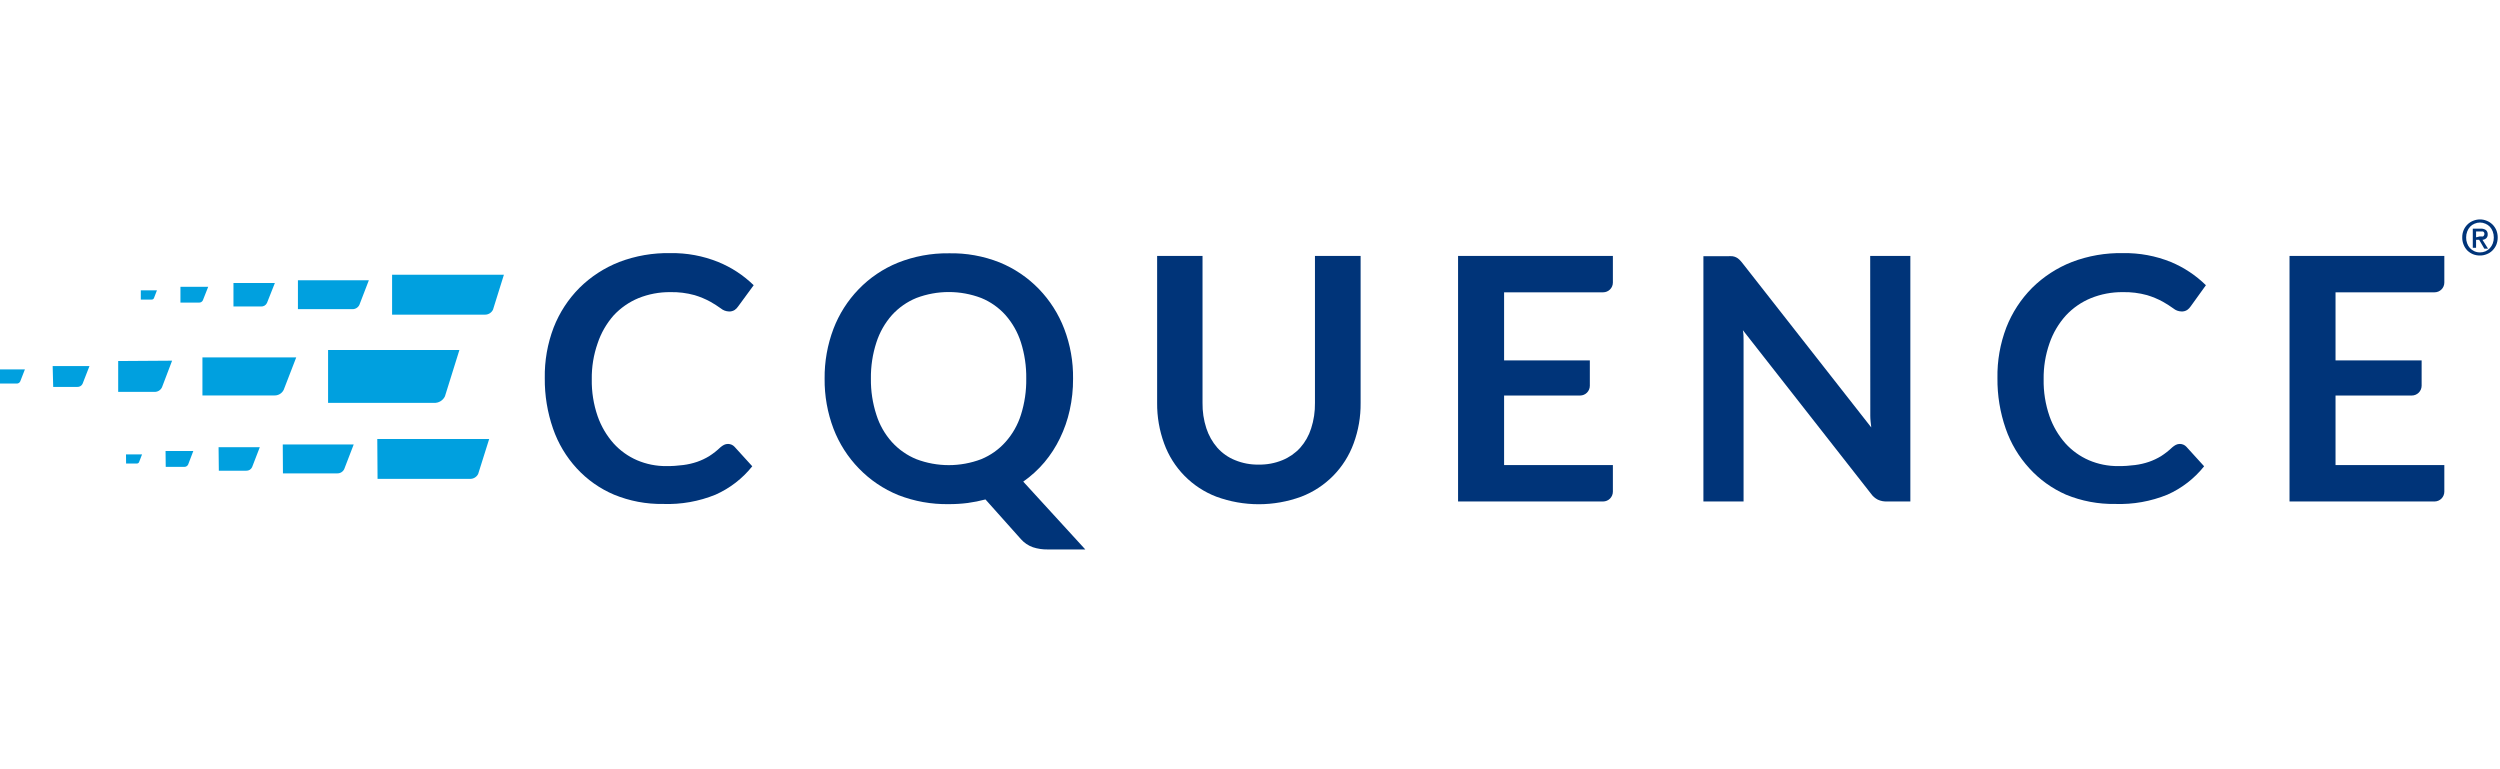 <svg width="182" height="56" viewBox="0 0 182 56" fill="none" xmlns="http://www.w3.org/2000/svg">
<g clip-path="url(#clip0_21792_17856)">
<path d="M44.675 22.959C45.179 22.417 45.793 21.99 46.476 21.706C47.212 21.409 48 21.26 48.794 21.267C49.393 21.254 49.991 21.328 50.569 21.487C50.97 21.608 51.357 21.77 51.724 21.971C51.985 22.118 52.237 22.279 52.48 22.455C52.644 22.59 52.848 22.667 53.06 22.674C53.211 22.685 53.36 22.646 53.486 22.565C53.586 22.495 53.672 22.408 53.738 22.307L54.868 20.764C54.125 20.038 53.248 19.464 52.286 19.073C51.181 18.626 49.998 18.407 48.807 18.427C47.535 18.401 46.271 18.62 45.082 19.073C43.998 19.497 43.011 20.139 42.184 20.957C41.366 21.78 40.727 22.762 40.305 23.843C39.857 25.019 39.638 26.27 39.66 27.529C39.647 28.779 39.85 30.021 40.26 31.202C40.63 32.274 41.217 33.258 41.984 34.094C42.742 34.919 43.669 35.573 44.701 36.011C45.835 36.477 47.052 36.708 48.277 36.688C49.583 36.735 50.883 36.504 52.092 36.011C53.136 35.547 54.053 34.839 54.765 33.945L53.474 32.525C53.413 32.46 53.34 32.408 53.26 32.373C53.178 32.337 53.091 32.319 53.002 32.318C52.902 32.317 52.802 32.339 52.712 32.383C52.617 32.433 52.528 32.493 52.447 32.564C52.195 32.805 51.921 33.021 51.627 33.209C51.35 33.377 51.056 33.515 50.75 33.622C50.42 33.734 50.081 33.812 49.736 33.855C49.33 33.909 48.92 33.935 48.51 33.932C47.778 33.938 47.053 33.793 46.38 33.506C45.725 33.223 45.14 32.802 44.662 32.273C44.153 31.696 43.76 31.025 43.507 30.298C43.21 29.434 43.066 28.526 43.081 27.613C43.068 26.721 43.212 25.834 43.507 24.992C43.756 24.242 44.153 23.551 44.675 22.959Z" fill="#003479"/>
<path d="M76.034 33.655C76.482 33.121 76.862 32.533 77.164 31.905C77.48 31.256 77.719 30.571 77.874 29.866C78.042 29.111 78.125 28.34 78.119 27.567C78.136 26.326 77.917 25.093 77.474 23.933C77.061 22.855 76.436 21.872 75.634 21.041C74.826 20.205 73.852 19.545 72.775 19.105C71.596 18.638 70.337 18.412 69.069 18.44C67.804 18.424 66.547 18.657 65.371 19.124C64.29 19.562 63.314 20.222 62.505 21.061C61.709 21.886 61.087 22.863 60.678 23.933C60.238 25.094 60.019 26.326 60.032 27.567C60.019 28.811 60.238 30.045 60.678 31.208C61.092 32.29 61.722 33.276 62.53 34.106C63.341 34.944 64.317 35.603 65.397 36.043C66.567 36.499 67.814 36.722 69.069 36.701C69.531 36.703 69.993 36.675 70.451 36.617C70.886 36.558 71.317 36.471 71.742 36.359L74.324 39.251C74.56 39.518 74.859 39.72 75.195 39.839C75.541 39.952 75.903 40.006 76.267 40H79.01L74.492 35.062C75.065 34.661 75.583 34.188 76.034 33.655ZM74.324 30.201C74.094 30.932 73.712 31.605 73.201 32.176C72.714 32.723 72.109 33.151 71.432 33.429C69.912 34.006 68.233 34.006 66.713 33.429C66.034 33.152 65.425 32.726 64.932 32.183C64.418 31.61 64.033 30.935 63.802 30.201C63.525 29.349 63.389 28.457 63.402 27.561C63.39 26.667 63.525 25.777 63.802 24.927C64.037 24.194 64.421 23.517 64.932 22.939C65.425 22.396 66.034 21.97 66.713 21.693C68.233 21.116 69.912 21.116 71.432 21.693C72.109 21.969 72.713 22.395 73.201 22.939C73.709 23.517 74.091 24.194 74.324 24.927C74.593 25.779 74.724 26.668 74.711 27.561C74.724 28.456 74.594 29.348 74.324 30.201Z" fill="#003479"/>
<path d="M95.729 29.336C95.738 29.965 95.645 30.591 95.451 31.189C95.287 31.711 95.014 32.193 94.651 32.602C94.292 32.994 93.851 33.3 93.36 33.5C92.813 33.724 92.227 33.834 91.636 33.822C91.046 33.835 90.459 33.725 89.913 33.5C89.418 33.302 88.977 32.992 88.622 32.596C88.262 32.181 87.989 31.698 87.821 31.176C87.627 30.578 87.534 29.952 87.544 29.323V18.634H84.239V29.336C84.23 30.342 84.403 31.341 84.749 32.286C85.068 33.166 85.572 33.968 86.228 34.636C86.884 35.304 87.676 35.824 88.551 36.159C90.545 36.891 92.734 36.891 94.728 36.159C95.604 35.824 96.398 35.305 97.056 34.637C97.714 33.968 98.221 33.167 98.543 32.286C98.891 31.342 99.064 30.342 99.053 29.336V18.634H95.729V29.336Z" fill="#003479"/>
<path d="M106.147 36.508H116.708C116.897 36.506 117.078 36.43 117.21 36.296C117.343 36.161 117.418 35.98 117.418 35.791V33.855H109.498V28.794H115.03C115.218 28.794 115.399 28.719 115.532 28.586C115.665 28.453 115.74 28.272 115.74 28.084V26.238H109.498V21.28H116.708C116.896 21.28 117.077 21.205 117.21 21.072C117.343 20.939 117.418 20.759 117.418 20.57V18.634H106.147V36.508Z" fill="#003479"/>
<path d="M136.157 29.498C136.157 29.736 136.157 29.995 136.157 30.272C136.157 30.55 136.195 30.827 136.228 31.118L126.861 19.169C126.787 19.07 126.705 18.978 126.616 18.892C126.481 18.761 126.306 18.677 126.119 18.653C125.997 18.645 125.874 18.645 125.751 18.653H124.008V36.508H126.932V25.534C126.932 25.315 126.932 25.082 126.932 24.818C126.932 24.553 126.932 24.301 126.881 24.037L136.202 35.933C136.332 36.122 136.508 36.275 136.712 36.379C136.914 36.47 137.135 36.514 137.357 36.508H139.074V18.634H136.15L136.157 29.498Z" fill="#003479"/>
<path d="M150.403 22.959C150.911 22.416 151.53 21.988 152.217 21.706C152.953 21.409 153.741 21.26 154.535 21.267C155.134 21.254 155.732 21.328 156.31 21.487C156.711 21.608 157.098 21.77 157.465 21.971C157.726 22.118 157.978 22.279 158.221 22.455C158.385 22.59 158.589 22.667 158.801 22.674C158.952 22.685 159.101 22.646 159.228 22.565C159.327 22.495 159.412 22.408 159.479 22.307L160.59 20.764C159.856 20.042 158.99 19.468 158.04 19.073C156.935 18.626 155.752 18.407 154.56 18.427C153.289 18.401 152.024 18.62 150.836 19.073C149.752 19.497 148.765 20.139 147.938 20.957C147.12 21.78 146.481 22.762 146.059 23.843C145.611 25.019 145.391 26.27 145.414 27.529C145.401 28.779 145.604 30.021 146.014 31.202C146.384 32.274 146.971 33.258 147.737 34.094C148.481 34.913 149.39 35.566 150.403 36.011C151.537 36.477 152.754 36.708 153.98 36.688C155.283 36.734 156.581 36.503 157.788 36.011C158.832 35.547 159.749 34.839 160.46 33.945L159.169 32.525C159.109 32.46 159.036 32.408 158.955 32.373C158.874 32.337 158.787 32.319 158.698 32.318C158.598 32.317 158.498 32.339 158.408 32.383C158.313 32.433 158.224 32.493 158.143 32.564C157.891 32.805 157.617 33.021 157.323 33.209C157.046 33.377 156.751 33.515 156.445 33.622C156.116 33.734 155.777 33.812 155.432 33.855C155.025 33.909 154.616 33.935 154.205 33.932C153.474 33.938 152.748 33.793 152.075 33.506C151.421 33.223 150.836 32.802 150.358 32.273C149.849 31.696 149.456 31.025 149.203 30.298C148.905 29.434 148.761 28.526 148.777 27.613C148.764 26.721 148.908 25.834 149.203 24.992C149.461 24.24 149.87 23.548 150.403 22.959Z" fill="#003479"/>
<path d="M177.237 21.28C177.33 21.28 177.423 21.262 177.509 21.226C177.595 21.191 177.673 21.138 177.739 21.072C177.805 21.006 177.858 20.928 177.893 20.842C177.929 20.756 177.947 20.663 177.947 20.57V18.634H166.677V36.508H177.237C177.426 36.506 177.607 36.43 177.74 36.296C177.873 36.161 177.947 35.98 177.947 35.791V33.855H170.027V28.794H175.578C175.767 28.794 175.948 28.719 176.083 28.586C176.217 28.453 176.293 28.273 176.295 28.084V26.238H170.027V21.28H177.237Z" fill="#003479"/>
<path d="M0 27.923H1.214C1.267 27.925 1.32 27.912 1.366 27.884C1.412 27.857 1.449 27.816 1.472 27.768L1.814 26.89H0V27.923Z" fill="#00A0DF"/>
<path d="M8.604 26.283V28.529H11.232C11.348 28.535 11.464 28.507 11.564 28.447C11.664 28.387 11.743 28.299 11.793 28.194L12.529 26.257L8.604 26.283Z" fill="#00A0DF"/>
<path d="M11.038 21.809C11.073 21.811 11.108 21.802 11.138 21.784C11.168 21.765 11.192 21.738 11.206 21.706L11.425 21.138H10.251V21.809H11.038Z" fill="#00A0DF"/>
<path d="M3.873 28.168H5.629C5.708 28.172 5.786 28.152 5.854 28.112C5.921 28.072 5.976 28.013 6.01 27.942L6.513 26.651H3.834L3.873 28.168Z" fill="#00A0DF"/>
<path d="M25.64 22.507C25.747 22.512 25.854 22.485 25.947 22.43C26.04 22.375 26.115 22.294 26.162 22.197L26.853 20.402H21.689V22.507H25.64Z" fill="#00A0DF"/>
<path d="M23.884 29.33H31.591C31.757 29.338 31.921 29.297 32.064 29.212C32.206 29.127 32.32 29.002 32.392 28.852L33.444 25.482H23.884V29.33Z" fill="#00A0DF"/>
<path d="M19.004 22.313C19.093 22.318 19.182 22.296 19.259 22.25C19.336 22.204 19.398 22.136 19.436 22.055L20.011 20.602H16.996V22.313H19.004Z" fill="#00A0DF"/>
<path d="M9.179 33.745H9.954C9.988 33.747 10.023 33.739 10.053 33.722C10.082 33.705 10.107 33.679 10.122 33.648L10.341 33.08H9.173L9.179 33.745Z" fill="#00A0DF"/>
<path d="M12.065 33.99H13.407C13.468 33.993 13.527 33.978 13.579 33.947C13.631 33.916 13.672 33.871 13.698 33.816L14.072 32.835H12.052L12.065 33.99Z" fill="#00A0DF"/>
<path d="M27.486 34.862H34.212C34.336 34.866 34.459 34.834 34.565 34.77C34.672 34.705 34.758 34.612 34.812 34.5L35.613 31.957H27.466L27.486 34.862Z" fill="#00A0DF"/>
<path d="M28.544 20.002V22.907H35.283C35.409 22.912 35.533 22.881 35.641 22.817C35.748 22.752 35.835 22.658 35.89 22.545L36.684 20.002H28.544Z" fill="#00A0DF"/>
<path d="M20.598 34.462H24.529C24.639 34.468 24.747 34.443 24.841 34.388C24.936 34.332 25.012 34.25 25.059 34.152L25.75 32.357H20.585L20.598 34.462Z" fill="#00A0DF"/>
<path d="M15.157 20.88H13.136V22.029H14.485C14.544 22.033 14.603 22.019 14.653 21.989C14.704 21.959 14.745 21.915 14.769 21.861L15.157 20.88Z" fill="#00A0DF"/>
<path d="M21.566 26.018H14.737V28.788H19.946C20.092 28.798 20.238 28.764 20.365 28.69C20.491 28.617 20.593 28.507 20.656 28.374L21.566 26.018Z" fill="#00A0DF"/>
<path d="M15.931 34.268H17.926C18.014 34.272 18.102 34.25 18.178 34.204C18.254 34.158 18.314 34.09 18.352 34.01L18.913 32.557H15.912L15.931 34.268Z" fill="#00A0DF"/>
<path d="M181.833 17.291C181.833 17.474 181.798 17.656 181.73 17.827C181.662 17.981 181.566 18.121 181.446 18.24C181.329 18.357 181.188 18.447 181.033 18.505C180.877 18.57 180.711 18.602 180.542 18.601C180.365 18.604 180.19 18.571 180.026 18.505C179.872 18.439 179.732 18.345 179.613 18.227C179.499 18.105 179.409 17.963 179.348 17.807C179.282 17.643 179.249 17.468 179.251 17.291C179.247 17.105 179.283 16.92 179.355 16.749C179.42 16.593 179.517 16.453 179.639 16.336C179.756 16.22 179.897 16.13 180.052 16.071C180.207 16.007 180.374 15.974 180.542 15.974C180.711 15.973 180.877 16.006 181.033 16.071C181.186 16.132 181.326 16.222 181.446 16.336C181.566 16.454 181.662 16.594 181.73 16.749C181.799 16.921 181.834 17.105 181.833 17.291ZM181.549 17.291C181.551 17.141 181.525 16.992 181.472 16.852C181.424 16.723 181.352 16.605 181.259 16.503C181.168 16.408 181.058 16.333 180.936 16.284C180.812 16.229 180.678 16.2 180.542 16.2C180.407 16.2 180.272 16.229 180.148 16.284C180.026 16.333 179.916 16.408 179.826 16.503C179.733 16.605 179.66 16.723 179.613 16.852C179.559 16.992 179.533 17.141 179.535 17.291C179.532 17.434 179.556 17.576 179.606 17.711C179.649 17.837 179.716 17.952 179.805 18.051C179.894 18.15 180.002 18.23 180.123 18.285C180.254 18.346 180.397 18.377 180.542 18.375C180.677 18.377 180.811 18.35 180.936 18.298C181.057 18.244 181.167 18.167 181.259 18.072C181.35 17.972 181.423 17.856 181.472 17.73C181.525 17.59 181.551 17.441 181.549 17.291ZM180.258 18.04H180.019V16.645H180.575C180.713 16.635 180.851 16.669 180.968 16.742C181.015 16.78 181.052 16.828 181.075 16.884C181.099 16.939 181.109 16.999 181.104 17.059C181.109 17.112 181.101 17.166 181.082 17.216C181.063 17.267 181.033 17.312 180.994 17.349C180.918 17.414 180.823 17.452 180.723 17.459L181.13 18.104H180.859L180.484 17.459H180.258V18.04ZM180.523 17.213H180.652C180.688 17.221 180.726 17.221 180.762 17.213C180.791 17.197 180.816 17.172 180.833 17.142C180.856 17.106 180.867 17.063 180.865 17.02C180.866 16.981 180.855 16.942 180.833 16.91C180.813 16.884 180.786 16.864 180.755 16.852H180.658H180.258V17.278L180.523 17.213Z" fill="#003479"/>
</g>
<defs>
<clipPath id="clip0_21792_17856">
<rect width="181.833" height="24" fill="white" transform="translate(0 16)"/>
</clipPath>
</defs>
</svg>
